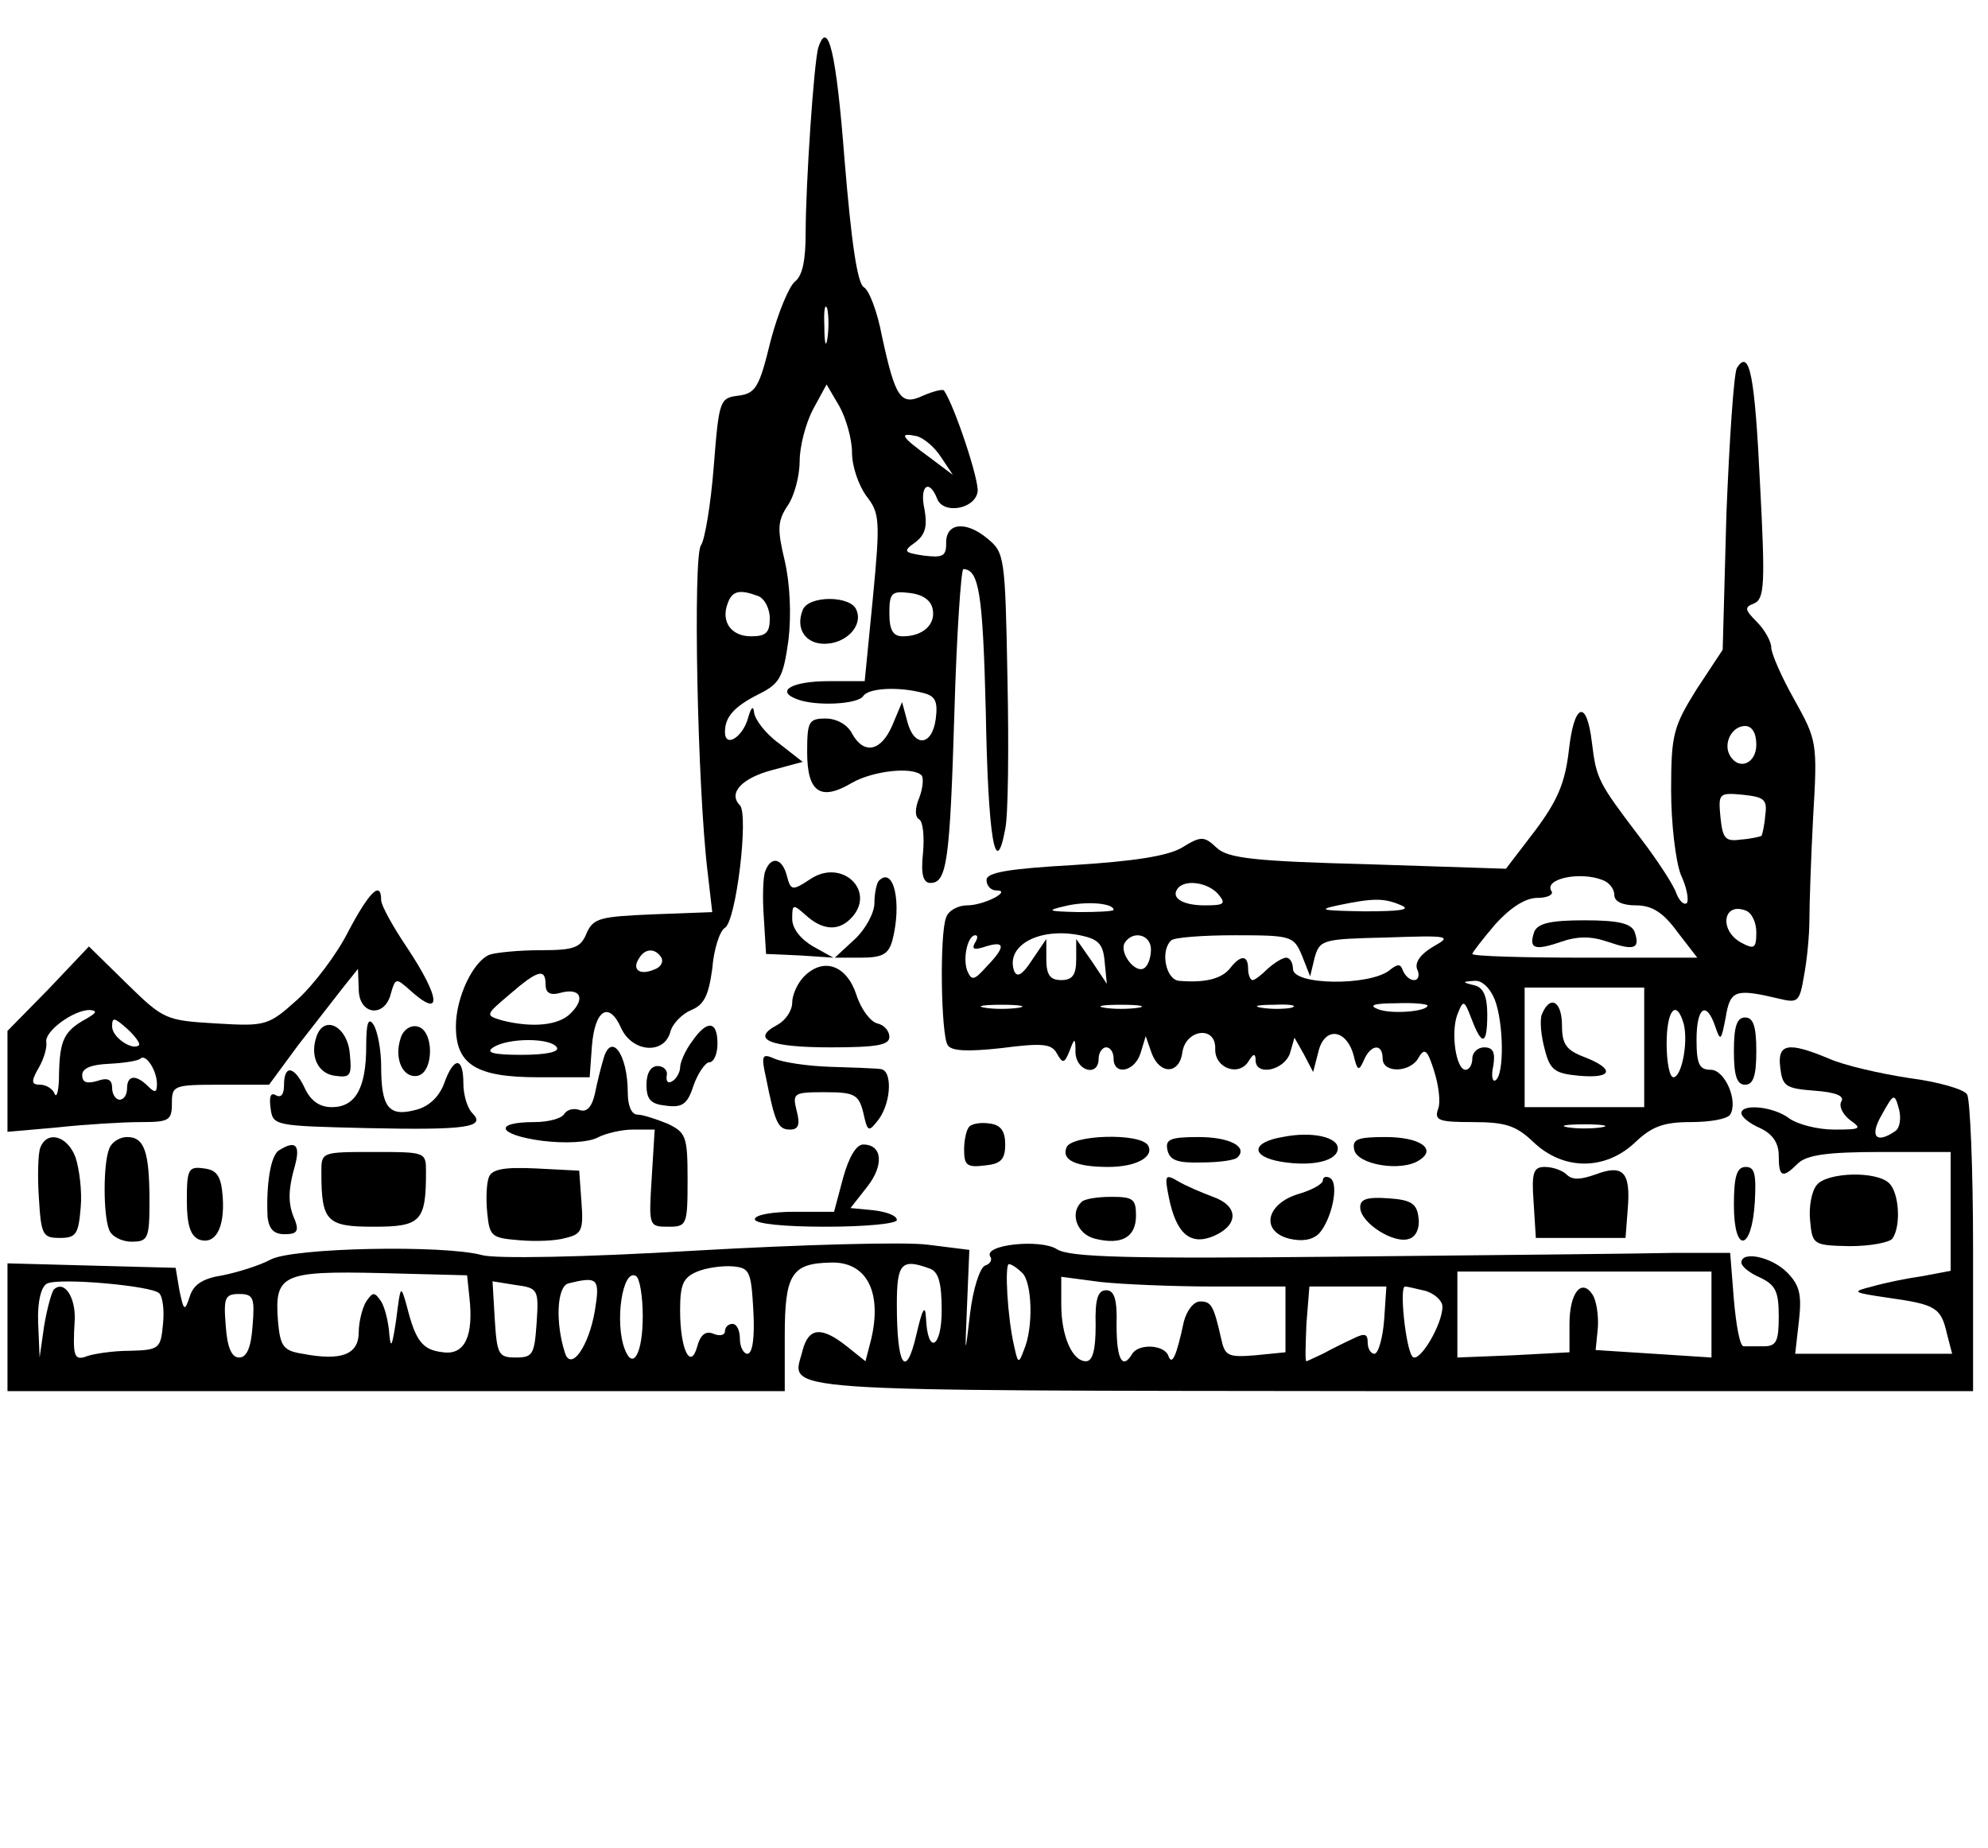 <?xml version="1.0" encoding="UTF-8" standalone="yes"?>
<svg version="1.0" xmlns="http://www.w3.org/2000/svg" width="199pt" height="185pt" viewBox="0 0 266 247" preserveAspectRatio="xMidYMid meet">
  <g transform="translate(0,247) scale(0.1,-0.1)" fill="#000000" stroke="none">
    <path d="M1095 2408 c-6 -19 -17 -185 -17 -247 0 -37 -4 -58 -14 -66 -8 -6
-23 -42 -33 -80 -15 -62 -20 -70 -43 -73 -25 -3 -26 -6 -33 -95 -4 -51 -12
-98 -17 -105 -11 -13 -5 -326 9 -439 l6 -52 -79 -3 c-71 -3 -80 -5 -89 -25 -8
-20 -17 -23 -62 -23 -28 0 -59 -3 -68 -6 -22 -9 -45 -57 -45 -96 0 -51 27 -68
110 -68 l69 0 3 42 c4 49 23 60 39 24 15 -33 58 -36 66 -5 3 11 16 24 28 29
17 7 23 19 28 55 2 26 10 51 17 55 15 9 32 151 20 164 -16 16 2 36 43 47 l41
11 -32 25 c-18 13 -32 32 -33 41 -1 10 -4 7 -8 -7 -7 -26 -31 -41 -31 -19 0
20 12 34 46 51 28 14 32 23 39 72 4 34 2 76 -5 106 -10 42 -10 53 4 74 9 13
16 40 16 60 0 19 8 50 18 69 l18 33 17 -29 c9 -16 17 -44 17 -62 0 -19 9 -44
19 -58 18 -23 19 -32 9 -136 l-11 -112 -48 0 c-49 0 -72 -13 -43 -24 25 -10
82 -7 89 4 7 11 48 13 81 4 16 -4 19 -12 16 -35 -5 -36 -29 -38 -38 -3 l-7 26
-13 -31 c-15 -35 -38 -40 -54 -11 -6 12 -21 20 -35 20 -23 0 -25 -4 -25 -45 0
-54 18 -66 60 -41 28 16 81 22 93 10 3 -3 2 -17 -3 -30 -6 -14 -6 -26 0 -29 5
-3 7 -23 5 -45 -3 -28 0 -40 10 -40 22 0 26 29 32 228 3 105 9 192 12 192 21
-1 26 -32 30 -190 3 -170 13 -228 26 -158 4 18 5 109 3 202 -3 164 -4 168 -27
187 -29 24 -56 21 -55 -7 0 -17 -5 -19 -30 -16 -27 4 -28 6 -11 18 13 10 16
21 12 44 -7 31 6 42 17 14 8 -21 50 -14 54 9 3 14 -31 116 -45 136 -2 2 -14
-1 -28 -7 -30 -14 -37 -3 -55 80 -6 32 -17 61 -24 65 -9 5 -17 62 -26 171 -11
143 -22 189 -35 150z m12 -390 c-2 -13 -4 -5 -4 17 -1 22 1 32 4 23 2 -10 2
-28 0 -40z m152 -158 l16 -24 -32 24 c-37 27 -41 33 -17 28 9 -2 24 -14 33
-28z m-245 -186 c9 -3 16 -17 16 -30 0 -19 -5 -24 -25 -24 -27 0 -41 20 -31
45 6 16 16 18 40 9z m234 -18 c4 -20 -13 -36 -40 -36 -13 0 -18 8 -18 31 0 27
3 30 27 27 18 -2 29 -10 31 -22z m-363 -466 c3 -6 -1 -13 -10 -16 -19 -8 -30
0 -20 15 8 14 22 14 30 1z m-155 -36 c0 -11 6 -15 20 -11 26 7 34 -7 14 -27
-16 -17 -52 -20 -92 -10 -23 7 -23 7 10 35 38 33 48 35 48 13z m15 -84 c4 -6
-14 -10 -47 -10 -38 0 -49 3 -38 10 20 13 77 13 85 0z"/>
    <path d="M2324 1979 c-4 -7 -10 -95 -14 -195 l-5 -182 -35 -53 c-31 -50 -34
-60 -34 -135 0 -44 6 -95 13 -113 8 -17 11 -34 8 -38 -4 -3 -10 3 -14 13 -3
10 -25 44 -48 74 -57 75 -59 79 -65 128 -7 59 -24 53 -31 -12 -5 -42 -15 -66
-45 -106 l-39 -51 -184 6 c-153 4 -188 8 -203 22 -17 16 -21 16 -47 0 -19 -11
-64 -18 -144 -23 -88 -5 -117 -10 -117 -20 0 -8 6 -14 13 -14 22 0 -16 -20
-39 -20 -12 0 -25 -7 -28 -16 -9 -22 -7 -157 2 -171 5 -8 26 -9 72 -4 54 7 67
6 74 -7 8 -14 10 -14 17 3 7 19 8 18 8 -2 1 -25 31 -33 31 -8 0 8 5 15 10 15
6 0 10 -7 10 -15 0 -23 28 -18 36 7 l7 23 8 -23 c11 -29 37 -28 41 1 4 31 45
37 44 5 -1 -26 32 -38 45 -16 6 10 9 10 9 1 0 -22 38 -14 46 9 l6 21 13 -23
12 -23 7 27 c8 34 37 31 47 -4 5 -21 7 -23 14 -7 9 21 25 23 25 2 0 -20 37
-19 48 1 8 14 12 11 21 -18 6 -19 9 -42 5 -51 -5 -15 2 -17 47 -17 44 0 58 -5
81 -27 40 -38 96 -38 136 0 22 21 38 27 74 27 26 0 49 4 53 10 11 18 -7 60
-26 60 -15 0 -19 7 -19 40 0 44 13 53 25 18 7 -21 8 -19 14 12 6 37 13 39 72
25 25 -6 27 -4 33 32 4 21 7 54 7 73 0 19 2 81 5 138 6 100 5 103 -25 157 -17
30 -31 62 -31 70 0 8 -9 24 -19 34 -17 17 -17 20 -4 25 14 6 15 26 8 159 -7
146 -14 183 -31 156z m26 -504 c0 -25 -23 -35 -35 -15 -10 16 2 40 20 40 9 0
15 -9 15 -25z m12 -94 c-1 -14 -4 -26 -5 -28 -2 -1 -14 -4 -28 -5 -21 -3 -24
2 -27 30 -3 32 -2 33 30 30 28 -3 33 -6 30 -27z m-218 -87 c9 -3 16 -12 16
-20 0 -9 11 -14 29 -14 21 0 36 -9 55 -35 l27 -35 -150 0 c-83 0 -151 2 -151
5 0 2 14 20 31 40 20 22 40 35 56 35 13 0 22 4 19 9 -11 16 37 27 68 15z
m-514 -19 c11 -13 8 -15 -18 -15 -31 0 -47 11 -35 24 11 11 40 6 53 -9z m-140
-21 c0 -2 -21 -3 -47 -3 -41 1 -44 2 -18 8 28 7 65 4 65 -5z m385 6 c14 -6 -3
-8 -50 -8 -56 1 -63 2 -35 8 48 10 62 10 85 0z m475 -36 c0 -22 -3 -23 -20
-14 -30 16 -25 55 6 43 8 -3 14 -16 14 -29z m-872 -39 l3 -30 -20 30 -21 30 0
-27 c0 -21 -5 -28 -20 -28 -15 0 -20 7 -20 28 l0 27 -19 -28 c-13 -20 -20 -24
-24 -15 -12 34 33 59 88 48 24 -5 31 -11 33 -35z m-174 24 c-4 -8 0 -9 15 -4
26 8 27 0 1 -27 -17 -19 -20 -19 -26 -5 -6 17 1 47 11 47 4 0 3 -5 -1 -11z
m236 -8 c0 -11 -4 -22 -9 -25 -12 -8 -34 21 -26 34 11 17 35 11 35 -9z m202
-8 l11 -28 6 25 c7 24 10 25 96 27 85 3 88 2 63 -12 -17 -10 -25 -21 -22 -30
4 -8 2 -15 -4 -15 -6 0 -12 6 -15 13 -3 9 -7 9 -18 0 -27 -21 -129 -20 -129 2
0 8 -4 15 -9 15 -5 0 -16 -7 -25 -15 -8 -8 -17 -15 -20 -15 -3 0 -6 7 -6 15 0
19 -10 19 -24 1 -11 -14 -33 -20 -68 -17 -18 1 -26 40 -11 54 3 4 42 7 85 7
76 0 79 -1 90 -27z m258 -59 c12 -31 13 -101 1 -108 -4 -3 -6 6 -3 19 3 18 0
25 -12 25 -9 0 -16 -7 -16 -15 0 -8 -4 -15 -9 -15 -13 0 -20 50 -11 74 8 20 9
20 19 -6 14 -37 21 -35 21 6 0 24 -5 36 -17 39 -17 4 -17 5 0 6 10 1 21 -10
27 -25z m200 -64 l0 -80 -80 0 -80 0 0 80 0 80 80 0 80 0 0 -80z m-837 53
c-13 -2 -33 -2 -45 0 -13 2 -3 4 22 4 25 0 35 -2 23 -4z m160 0 c-13 -2 -33
-2 -45 0 -13 2 -3 4 22 4 25 0 35 -2 23 -4z m205 0 c-10 -2 -28 -2 -40 0 -13
2 -5 4 17 4 22 1 32 -1 23 -4z m182 3 c0 -8 -48 -12 -66 -5 -13 5 -7 8 24 8
23 1 42 -1 42 -3z m343 -25 c6 -25 -3 -71 -14 -71 -5 0 -9 20 -9 45 0 45 13
61 23 26z m-110 -138 c-13 -2 -33 -2 -45 0 -13 2 -3 4 22 4 25 0 35 -2 23 -4z"/>
    <path d="M2053 1225 c-8 -23 0 -26 35 -14 23 8 41 8 64 0 35 -12 43 -9 35 14
-5 11 -22 15 -67 15 -45 0 -62 -4 -67 -15z"/>
    <path d="M2063 1114 c-3 -8 -1 -29 4 -47 7 -28 14 -32 46 -35 45 -4 48 9 7 25
-24 9 -30 17 -30 42 0 33 -16 42 -27 15z"/>
    <path d="M1074 1655 c-10 -25 4 -45 29 -45 29 0 52 24 43 45 -7 20 -65 20 -72
0z"/>
    <path d="M1024 1306 c-3 -7 -4 -35 -2 -62 l3 -49 45 -2 45 -3 -27 15 c-17 10
-28 24 -28 37 0 20 1 20 18 5 22 -20 43 -22 60 -5 36 36 -11 82 -54 53 -24
-16 -26 -15 -31 4 -6 24 -21 28 -29 7z"/>
    <path d="M1176 1293 c-3 -3 -6 -17 -6 -30 0 -13 -12 -35 -26 -48 l-27 -25 35
0 c29 0 37 5 42 23 13 50 2 100 -18 80z"/>
    <path d="M466 1225 c-15 -30 -46 -71 -68 -91 -39 -35 -42 -36 -109 -32 -67 4
-70 5 -119 53 l-51 50 -54 -57 -55 -56 0 -68 0 -67 68 6 c37 4 86 7 110 7 38
0 42 2 42 25 0 24 2 25 65 25 l65 0 39 53 c22 28 49 63 60 77 l20 25 1 -27 c0
-35 35 -39 43 -6 6 21 7 21 25 5 44 -40 42 -12 -3 56 -19 28 -35 57 -35 64 0
27 -16 11 -44 -42z m-351 -117 c-29 -16 -35 -28 -36 -73 0 -22 -3 -34 -6 -27
-2 6 -11 12 -19 12 -12 0 -13 4 -2 23 7 12 11 27 10 34 -3 14 36 43 58 43 11
-1 9 -4 -5 -12z m71 -35 c-8 -8 -36 10 -36 25 0 13 3 12 20 -3 11 -10 18 -20
16 -22z m24 -52 c0 -12 -3 -12 -12 -3 -16 16 -28 15 -28 -3 0 -8 -4 -15 -10
-15 -5 0 -10 7 -10 16 0 11 -6 14 -20 9 -14 -4 -20 -2 -20 8 0 9 12 14 36 15
20 1 39 4 42 7 7 7 22 -16 22 -34z"/>
    <path d="M1076 1165 c-9 -9 -16 -25 -16 -35 0 -11 -9 -24 -20 -30 -36 -19 -11
-30 71 -30 62 0 79 3 79 14 0 8 -7 16 -16 18 -9 2 -22 19 -28 38 -13 40 -44
51 -70 25z"/>
    <path d="M490 1072 c0 -56 -14 -82 -46 -82 -16 0 -28 8 -36 25 -14 30 -28 33
-28 4 0 -12 -4 -17 -11 -13 -7 4 -9 -2 -7 -17 3 -24 5 -24 127 -27 135 -3 162
1 143 20 -7 7 -12 25 -12 40 0 36 -13 36 -26 -1 -7 -18 -21 -31 -39 -35 -35
-9 -45 4 -45 59 0 22 -5 47 -10 55 -7 11 -10 3 -10 -28z"/>
    <path d="M2320 1065 c0 -33 4 -45 15 -45 11 0 15 12 15 45 0 33 -4 45 -15 45
-11 0 -15 -12 -15 -45z"/>
    <path d="M424 1086 c-10 -27 1 -51 24 -54 21 -3 23 0 20 30 -3 35 -33 52 -44
24z"/>
    <path d="M536 1082 c-9 -27 3 -54 23 -50 22 5 22 62 -1 66 -9 2 -19 -5 -22
-16z"/>
    <path d="M926 1078 c-9 -12 -16 -28 -16 -35 0 -6 -5 -15 -10 -18 -6 -4 -9 -1
-8 7 2 7 -4 13 -12 13 -9 0 -15 -9 -15 -25 0 -20 6 -26 26 -28 22 -3 29 2 37
27 6 17 16 31 21 31 6 0 11 11 11 25 0 31 -14 32 -34 3z"/>
    <path d="M807 1053 c-3 -10 -8 -30 -11 -45 -4 -18 -11 -25 -20 -22 -8 3 -17 1
-21 -5 -3 -6 -21 -11 -40 -11 -56 0 -49 -17 10 -25 32 -4 62 -2 74 4 11 6 33
11 48 11 l29 0 -4 -65 c-4 -64 -4 -65 22 -65 25 0 26 2 26 63 0 58 -2 63 -27
75 -15 6 -33 12 -40 12 -8 0 -13 12 -13 29 0 53 -23 83 -33 44z"/>
    <path d="M2382 1043 c3 -25 7 -28 46 -31 28 -2 40 -7 36 -14 -4 -6 1 -17 11
-25 17 -12 15 -13 -21 -13 -22 0 -49 7 -60 15 -21 16 -64 20 -64 7 0 -5 11
-14 25 -20 17 -8 25 -20 25 -37 0 -29 5 -31 26 -10 12 11 39 15 110 15 l94 0
0 -80 0 -79 -37 -7 c-21 -3 -51 -9 -68 -14 -28 -7 -27 -8 21 -15 64 -9 71 -13
79 -48 l7 -27 -105 0 -105 0 5 44 c4 35 1 48 -16 65 -21 21 -61 29 -61 13 0
-5 11 -14 25 -20 21 -10 25 -19 25 -52 0 -33 -3 -40 -20 -40 -11 0 -23 0 -27
0 -5 0 -10 28 -13 62 l-5 63 -75 0 c-41 -1 -239 -3 -440 -5 -292 -3 -369 -1
-386 10 -22 14 -99 6 -89 -10 3 -4 0 -10 -7 -12 -7 -3 -16 -31 -20 -64 -7 -59
-7 -59 -4 13 l3 72 -56 7 c-31 4 -171 0 -311 -8 -150 -9 -267 -11 -285 -6 -51
14 -254 10 -283 -6 -15 -8 -44 -17 -64 -21 -26 -4 -39 -12 -44 -28 -7 -21 -8
-20 -14 8 l-5 30 -113 3 -112 3 0 -86 0 -85 520 0 520 0 0 74 c0 82 9 97 61
98 50 2 71 -42 53 -109 l-6 -23 -25 20 c-34 27 -51 25 -59 -5 -14 -57 -63 -54
786 -55 l780 0 0 192 c0 106 -4 199 -8 205 -4 7 -39 17 -78 22 -39 6 -87 17
-107 26 -55 23 -69 20 -65 -12z m154 -85 c-26 -18 -35 -7 -18 22 16 29 17 29
23 7 3 -12 1 -25 -5 -29z m-1528 -240 c2 -36 -1 -58 -8 -58 -5 0 -10 9 -10 20
0 11 -4 20 -10 20 -5 0 -10 -4 -10 -10 0 -5 -7 -7 -16 -3 -10 4 -17 -2 -21
-17 -9 -33 -23 -4 -23 48 0 35 4 44 23 52 12 5 33 8 47 7 23 -2 25 -6 28 -59z
m236 56 c12 -4 16 -20 16 -56 0 -51 -19 -60 -21 -10 -1 19 -5 12 -13 -23 -14
-60 -26 -42 -26 41 0 55 6 62 44 48z m124 -6 c13 -13 15 -73 2 -103 -7 -19 -8
-18 -13 5 -9 38 -13 110 -7 110 3 0 11 -5 18 -12z m-740 -32 c6 -52 -6 -78
-35 -74 -28 3 -37 15 -49 63 -8 28 -8 27 -14 -20 -5 -33 -7 -40 -9 -20 -1 17
-6 37 -11 45 -9 13 -11 13 -20 0 -5 -8 -10 -27 -10 -41 0 -30 -23 -39 -75 -29
-26 4 -30 10 -33 43 -5 63 5 68 137 65 l116 -3 3 -29z m232 -26 c0 -49 -13
-73 -24 -44 -14 36 -3 109 15 98 5 -3 9 -27 9 -54z m1430 3 l0 -58 -77 5 -78
5 3 30 c1 17 -2 36 -7 44 -15 23 -31 2 -31 -39 l0 -38 -75 -4 -75 -3 0 58 0
57 170 0 170 0 0 -57z m-2077 28 c5 -5 7 -24 5 -42 -3 -32 -5 -34 -44 -35 -23
0 -48 -4 -57 -7 -18 -7 -20 -1 -17 49 1 30 -14 53 -28 40 -3 -4 -9 -25 -13
-49 l-6 -42 -2 47 c-1 28 4 48 12 52 17 8 140 -3 150 -13z m505 -40 c-3 -42
-5 -46 -28 -46 -23 0 -25 4 -28 51 l-3 51 31 -5 c30 -4 31 -6 28 -51z m78 17
c-8 -48 -32 -82 -40 -57 -13 40 -11 88 4 93 40 10 43 7 36 -36z m827 32 l97 0
0 -44 0 -44 -40 -4 c-37 -3 -41 -1 -46 22 -10 44 -13 50 -28 50 -9 0 -18 -12
-22 -27 -10 -47 -16 -60 -21 -45 -6 14 -39 16 -48 2 -13 -22 -21 -8 -21 38 1
35 -3 47 -14 47 -11 0 -15 -12 -14 -47 0 -33 -4 -48 -13 -48 -18 0 -33 33 -33
76 l0 37 53 -7 c28 -3 96 -6 150 -6z m229 -45 c-2 -25 -8 -45 -13 -45 -5 0 -9
7 -9 15 0 12 -4 13 -20 5 -11 -5 -29 -14 -40 -20 -11 -5 -21 -10 -22 -10 -2 0
-1 22 0 50 l4 50 52 0 51 0 -3 -45z m56 39 c12 -4 22 -13 22 -21 0 -24 -31
-76 -40 -67 -9 10 -18 94 -10 94 3 0 15 -3 28 -6z m-1570 -46 c-2 -30 -8 -43
-18 -43 -10 0 -16 13 -18 43 -3 37 -1 42 18 42 19 0 21 -5 18 -42z"/>
    <path d="M1025 1029 c12 -60 16 -69 32 -69 11 0 14 6 9 25 -6 24 -4 25 38 25
39 0 45 -3 51 -27 6 -27 7 -27 21 -9 17 24 18 66 2 67 -7 1 -38 2 -68 3 -30 1
-63 6 -74 11 -16 7 -18 5 -11 -26z"/>
    <path d="M1297 964 c-4 -4 -7 -18 -7 -31 0 -21 4 -24 28 -21 21 2 27 8 27 28
0 18 -6 26 -20 28 -12 2 -24 0 -28 -4z"/>
    <path d="M1716 950 c-42 -7 -43 -26 -2 -33 42 -7 76 1 76 18 0 15 -35 23 -74
15z"/>
    <path d="M54 936 c-3 -7 -4 -38 -2 -67 3 -50 5 -54 28 -54 22 0 25 5 28 41 2
22 -2 52 -7 67 -11 29 -38 36 -47 13z"/>
    <path d="M146 934 c-8 -20 -8 -88 0 -108 3 -9 17 -16 30 -16 22 0 24 4 24 54
0 67 -7 86 -30 86 -10 0 -21 -7 -24 -16z"/>
    <path d="M1427 936 c-7 -17 13 -26 56 -26 38 0 62 14 53 29 -11 17 -103 14
-109 -3z"/>
    <path d="M1562 933 c3 -14 13 -18 46 -17 23 0 45 3 48 7 14 14 -11 27 -52 27
-38 0 -45 -3 -42 -17z"/>
    <path d="M1812 933 c4 -20 63 -30 87 -14 24 15 1 31 -45 31 -38 0 -45 -3 -42
-17z"/>
    <path d="M373 932 c-11 -7 -17 -46 -15 -89 2 -16 8 -23 23 -23 16 0 19 4 14
18 -10 22 -10 40 0 75 7 27 0 33 -22 19z"/>
    <path d="M1128 895 l-12 -45 -53 0 c-29 0 -53 -4 -53 -10 0 -6 38 -10 95 -10
52 0 95 4 95 9 0 6 -14 11 -31 13 l-31 3 22 28 c23 29 21 57 -5 57 -9 0 -19
-16 -27 -45z"/>
    <path d="M430 903 c0 -66 7 -73 70 -73 63 0 70 7 70 73 0 27 0 27 -70 27 -70
0 -70 0 -70 -27z"/>
    <path d="M250 865 c0 -33 5 -47 16 -52 22 -8 35 15 32 57 -2 28 -8 36 -25 38
-21 3 -23 -1 -23 -43z"/>
    <path d="M654 896 c-3 -8 -4 -29 -2 -48 3 -31 6 -33 42 -36 22 -2 50 -1 63 3
21 5 24 10 21 48 l-3 42 -58 3 c-43 2 -59 -1 -63 -12z"/>
    <path d="M2052 863 l3 -48 60 0 60 0 3 39 c4 49 -6 60 -43 46 -20 -7 -31 -8
-39 0 -5 5 -18 10 -29 10 -15 0 -18 -7 -15 -47z"/>
    <path d="M2320 859 c0 -66 24 -62 28 4 2 37 0 47 -12 47 -12 0 -16 -12 -16
-51z"/>
    <path d="M1564 869 c10 -49 29 -65 61 -51 33 15 32 40 -2 52 -16 6 -37 15 -47
21 -17 10 -18 8 -12 -22z"/>
    <path d="M1770 892 c0 -5 -15 -13 -32 -18 -44 -13 -52 -50 -13 -60 17 -4 31
-2 40 7 17 19 27 66 15 74 -5 3 -10 2 -10 -3z"/>
    <path d="M2431 886 c-7 -8 -11 -30 -9 -48 3 -32 4 -33 53 -34 28 0 53 5 57 10
12 17 9 61 -4 74 -17 17 -83 15 -97 -2z"/>
    <path d="M1447 863 c-16 -15 -6 -43 18 -49 36 -9 55 2 55 31 0 22 -4 25 -33
25 -19 0 -37 -3 -40 -7z"/>
    <path d="M1820 856 c0 -21 46 -50 66 -42 9 3 14 15 12 28 -2 19 -10 24 -40 26
-29 2 -38 -1 -38 -12z"/>
  </g>
</svg>